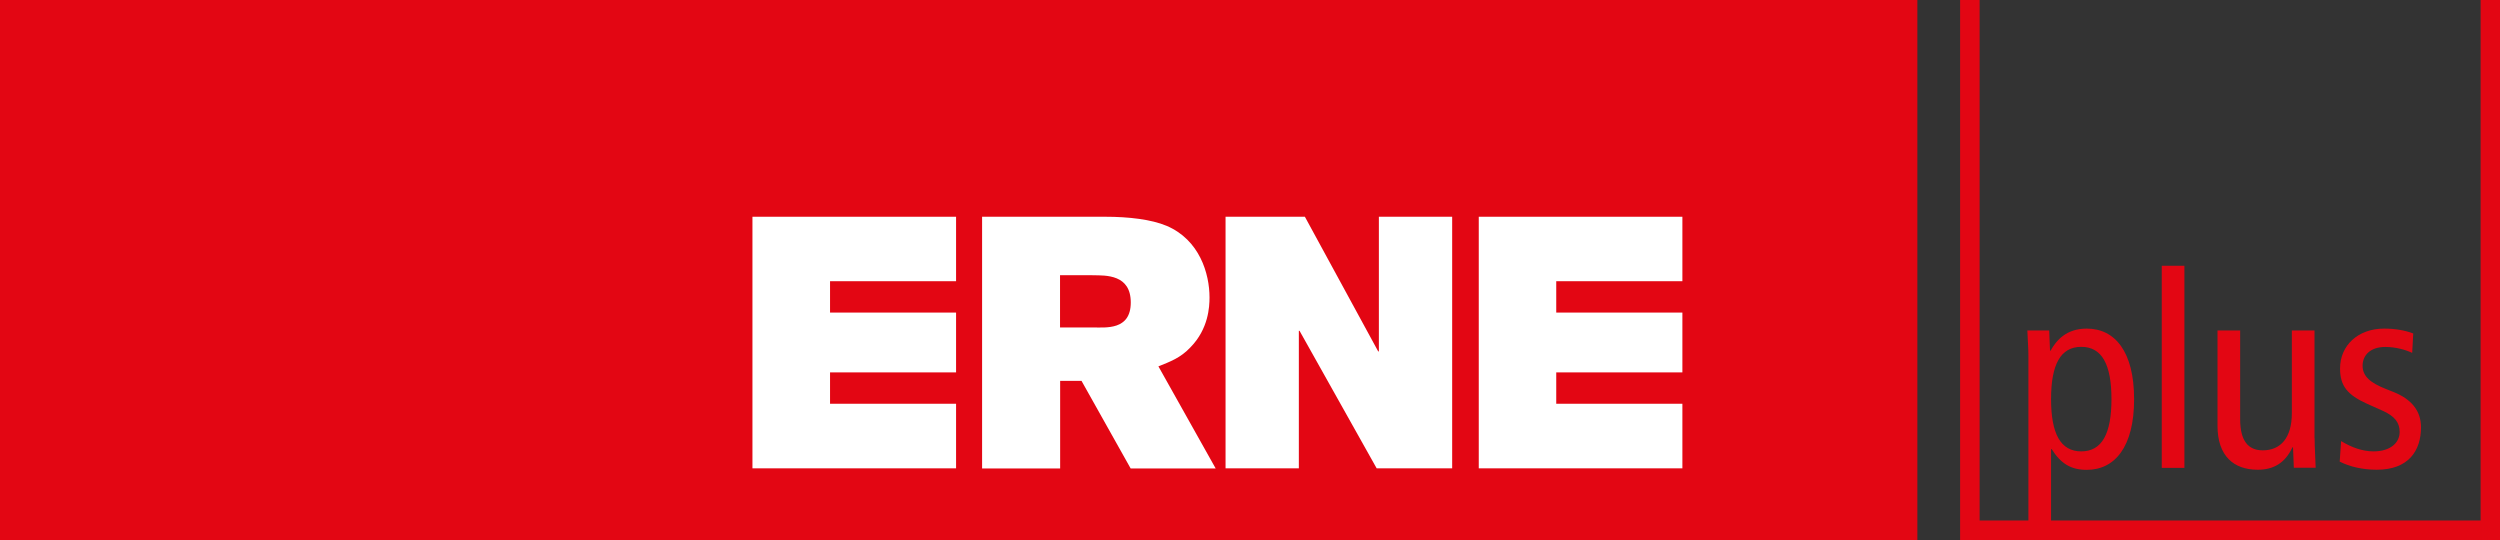 <?xml version="1.0" encoding="utf-8"?>
<svg xmlns="http://www.w3.org/2000/svg" id="a" viewBox="0 0 215.23 46.49">
  <rect x="0" y="0" width="215.23" height="46.49" fill="#333333" stroke="none"/>
  <rect y="0" width="164.41" height="46.49" fill="#e30613" stroke-width="0"/>
  <rect x=".71" y="0" width="164.36" height="46.49" fill="#e30613" stroke-width="0"/>
  <polygon points="64.78 40.32 82.31 40.32 82.31 34.76 71.46 34.76 71.46 32.06 82.31 32.06 82.31 26.91 71.46 26.91 71.46 24.21 82.31 24.21 82.31 18.66 64.78 18.66 64.78 40.32" fill="#fff" stroke-width="0"/>
  <polygon points="105.51 40.32 111.82 40.32 111.82 28.48 111.88 28.48 118.52 40.32 125.02 40.32 125.02 18.66 118.71 18.66 118.71 30.25 118.65 30.25 112.34 18.66 105.51 18.66 105.51 40.32" fill="#fff" stroke-width="0"/>
  <polygon points="127.31 40.32 144.84 40.32 144.84 34.76 133.98 34.76 133.98 32.06 144.84 32.06 144.84 26.91 133.98 26.91 133.98 24.21 144.84 24.21 144.84 18.66 127.31 18.66 127.31 40.32" fill="#fff" stroke-width="0"/>
  <path d="M84.55,18.66h10.6c2.03,0,3.97.23,5.28.78,2.85,1.21,3.7,4.12,3.7,6.17,0,.81-.09,2.71-1.64,4.29-.85.91-1.76,1.24-2.76,1.64l4.93,8.79h-7.32l-4.23-7.54h-1.84v7.54h-6.72v-21.66Z" fill="#fff" stroke-width="0"/>
  <path d="M94.05,23.69h-2.79v4.5h2.82c1.12,0,3.27.26,3.27-2.15s-2.12-2.34-3.3-2.34" fill="#e30613" stroke-width="0"/>
  <polygon points="215.23 46.49 168.75 46.49 168.75 0 170.43 0 170.43 44.81 213.56 44.81 213.56 0 215.23 0 215.23 46.49" fill="#e30613" stroke-width="0"/>
  <path d="M174.63,30.63c0-.72-.07-1.46-.09-2.18h1.88l.07,1.74h.05c.51-.93,1.39-1.9,3.11-1.9,2.44,0,4.08,1.99,4.08,6.08s-1.65,6.08-4.08,6.08c-1.35,0-2.23-.53-3.02-1.79h-.05v6.63h-1.95v-14.66ZM179.18,38.86c1.79,0,2.6-1.53,2.6-4.5s-.81-4.5-2.6-4.5-2.6,1.53-2.6,4.5.81,4.5,2.6,4.5" fill="#e30613" stroke-width="0"/>
  <rect x="186.11" y="22.88" width="1.95" height="17.4" fill="#e30613" stroke-width="0"/>
  <path d="M199.27,37.72c0,.86.07,1.72.09,2.55h-1.88l-.07-1.76h-.05c-.63,1.35-1.62,1.93-2.99,1.93-2.06,0-3.46-1.18-3.46-3.78v-8.21h1.95v7.63c0,1.88.69,2.69,1.95,2.69,1.53,0,2.5-1.07,2.5-3.2v-7.12h1.95v9.28Z" fill="#e30613" stroke-width="0"/>
  <path d="M201.56,37.98c.88.53,1.81.88,2.78.88,1.48,0,2.25-.76,2.25-1.67,0-.81-.42-1.37-1.51-1.85l-1.3-.58c-1.69-.77-2.32-1.53-2.32-3.04,0-1.95,1.51-3.43,3.8-3.43.97,0,1.83.16,2.5.42l-.09,1.67c-.6-.28-1.44-.51-2.32-.51-1.27,0-1.95.7-1.95,1.62s.7,1.48,1.99,1.99l.7.28c1.44.58,2.34,1.55,2.34,3.02,0,2.04-1.09,3.66-3.8,3.66-1.23,0-2.34-.26-3.2-.7l.12-1.76Z" fill="#e30613" stroke-width="0"/>
</svg>